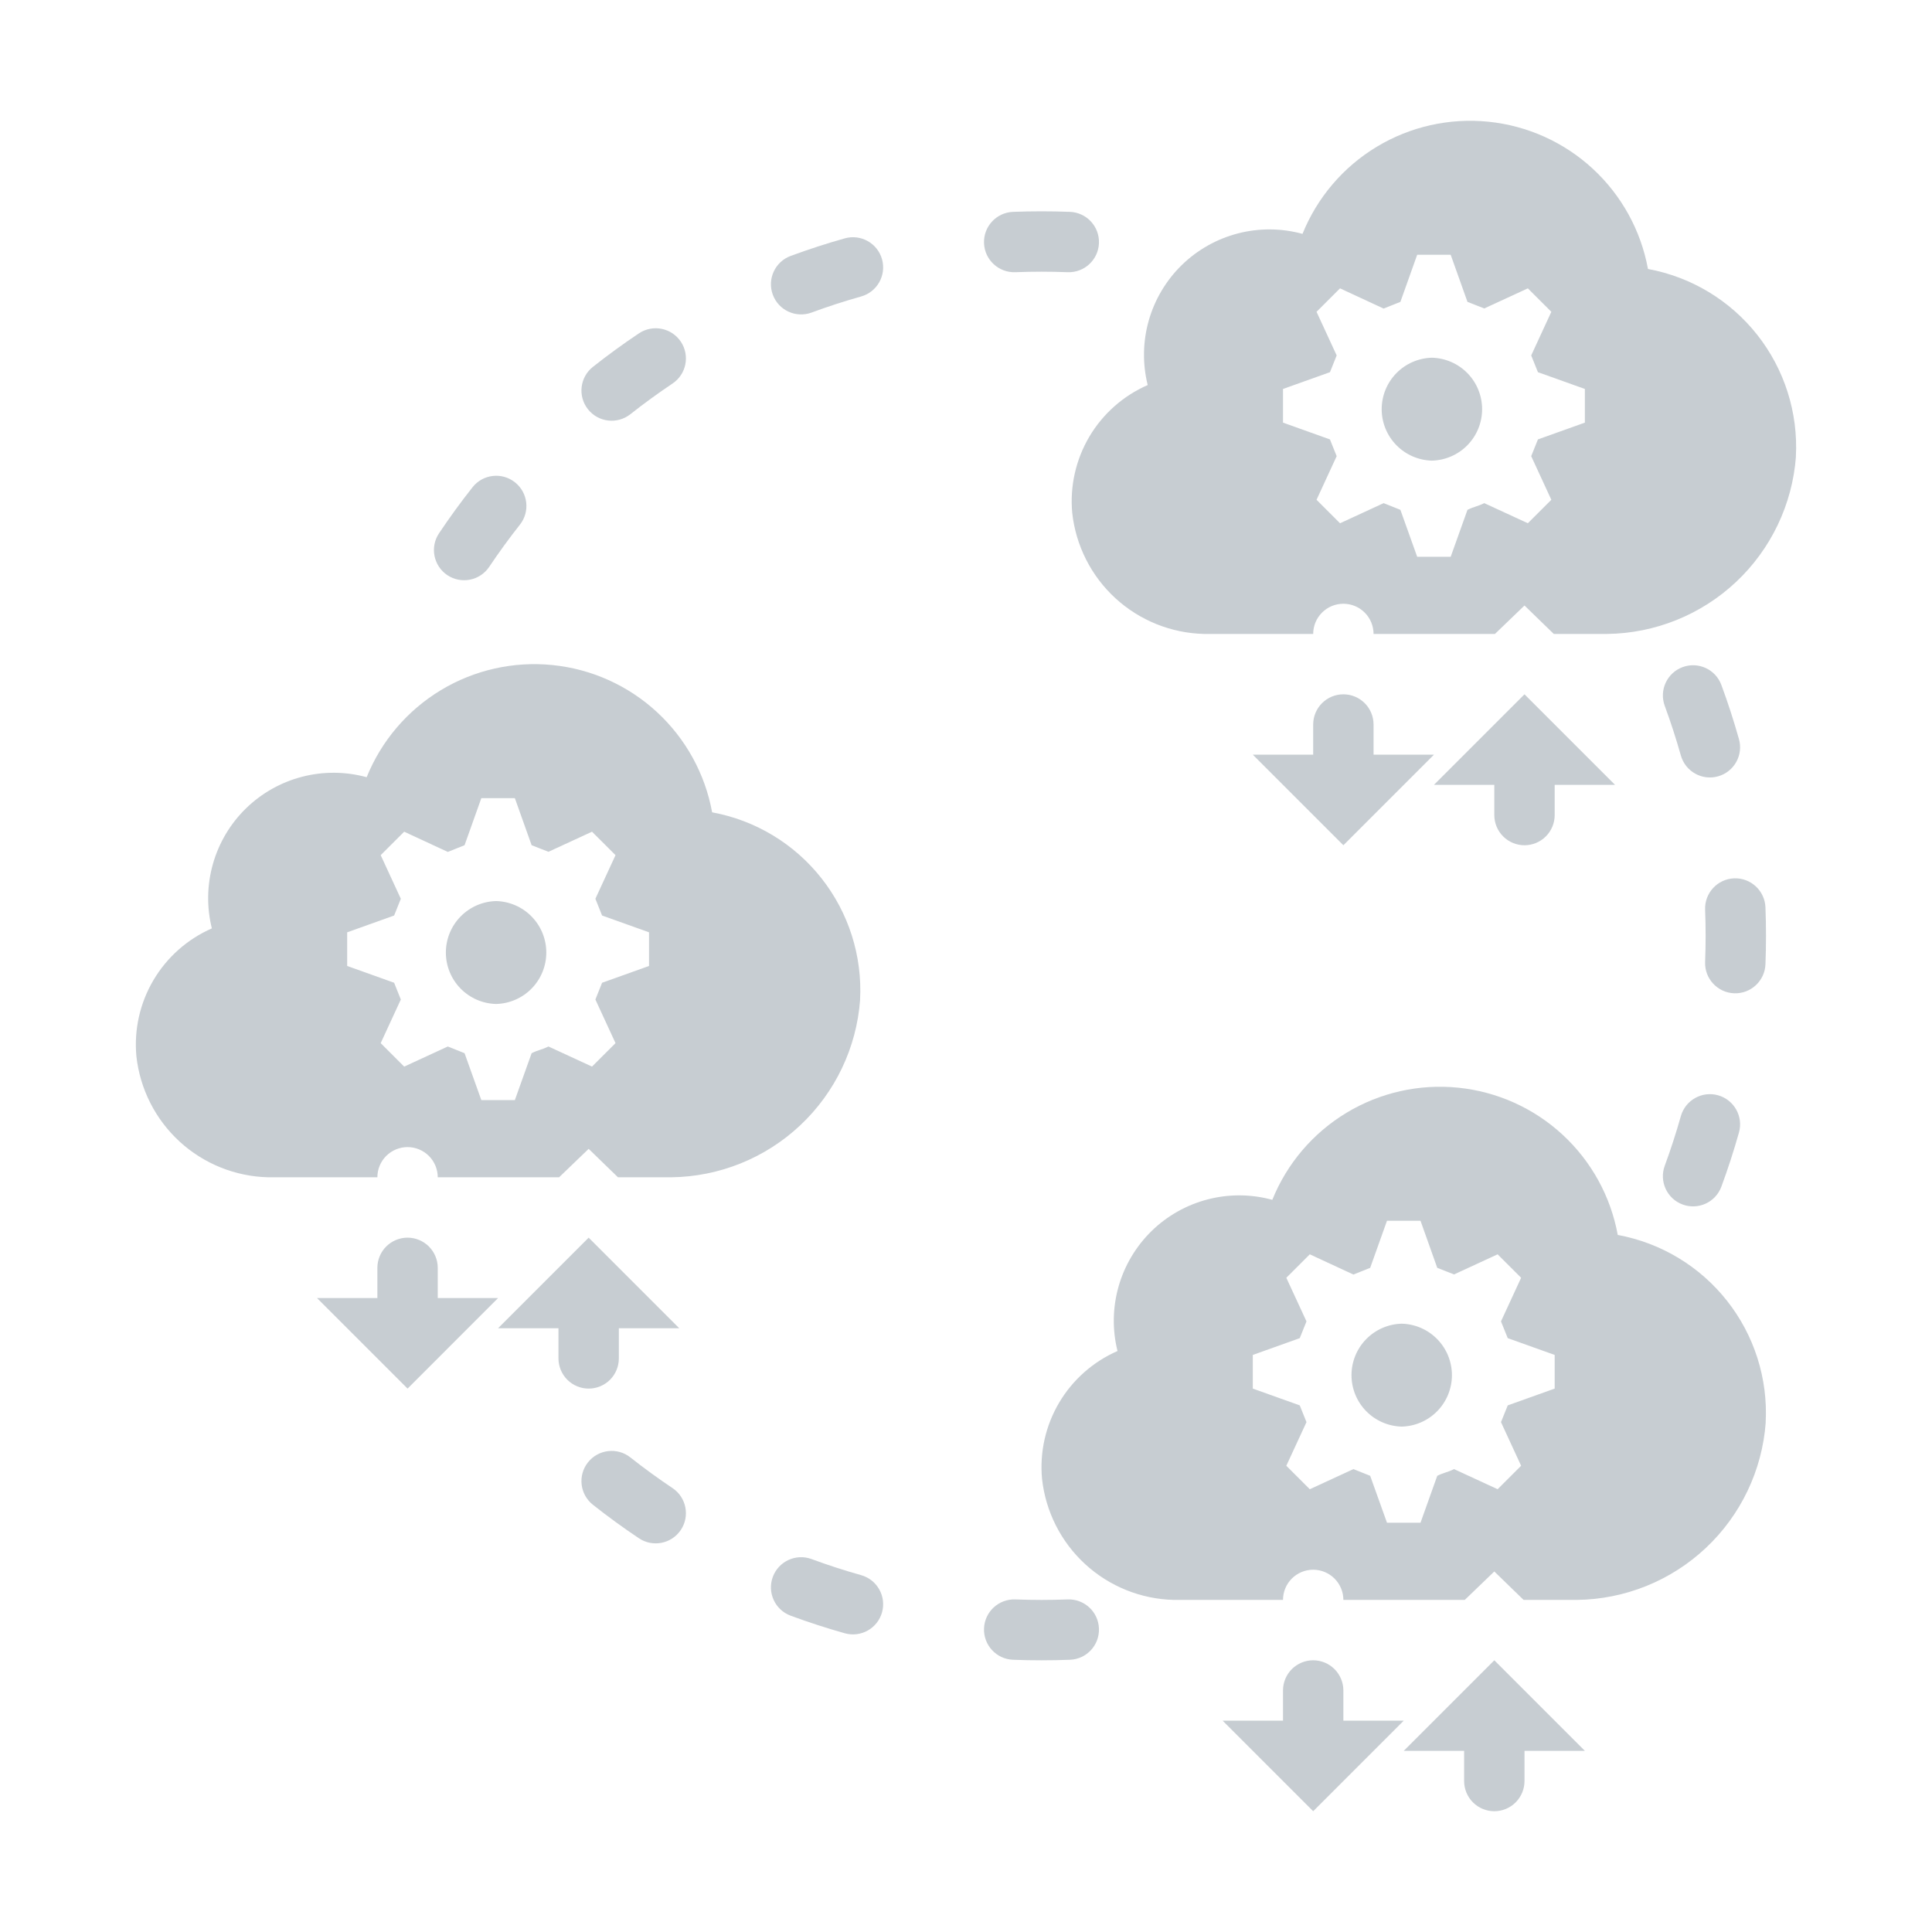<svg xmlns="http://www.w3.org/2000/svg" width="64" height="64" viewBox="0 0 64 64" fill="none"><path d="M53.501 26L50.501 23L47.501 26H49.501V27C49.501 27.265 49.606 27.52 49.794 27.707C49.981 27.895 50.236 28 50.501 28C50.766 28 51.02 27.895 51.208 27.707C51.395 27.52 51.501 27.265 51.501 27V26H53.501Z" fill="#C7CDD2"></path><path d="M45.501 24V25H47.501L44.501 28L41.501 25H43.501V24C43.501 23.735 43.606 23.48 43.794 23.293C43.981 23.105 44.236 23 44.501 23C44.766 23 45.02 23.105 45.208 23.293C45.395 23.48 45.501 23.735 45.501 24Z" fill="#C7CDD2"></path><path d="M46.255 12.364C46.566 12.045 46.989 11.861 47.434 11.85C47.879 11.861 48.302 12.045 48.613 12.364C48.923 12.682 49.097 13.11 49.097 13.555C49.097 14 48.923 14.427 48.613 14.745C48.302 15.064 47.879 15.248 47.434 15.259C46.989 15.248 46.566 15.064 46.255 14.745C45.944 14.427 45.77 14 45.77 13.555C45.77 13.11 45.944 12.682 46.255 12.364Z" fill="#C7CDD2"></path><path fill-rule="evenodd" clip-rule="evenodd" d="M57.509 19.278C58.667 18.19 59.375 16.707 59.493 15.122H59.491C59.568 13.668 59.113 12.236 58.212 11.093C57.31 9.949 56.023 9.174 54.591 8.91C54.357 7.634 53.715 6.469 52.762 5.589C51.809 4.709 50.596 4.163 49.305 4.032C48.015 3.901 46.717 4.192 45.606 4.862C44.496 5.532 43.633 6.544 43.147 7.747C42.448 7.556 41.711 7.55 41.009 7.732C40.308 7.913 39.666 8.275 39.147 8.781C38.629 9.288 38.252 9.921 38.054 10.618C37.856 11.315 37.844 12.052 38.019 12.755C37.21 13.109 36.533 13.708 36.084 14.468C35.636 15.228 35.438 16.11 35.519 16.989C35.637 18.073 36.145 19.078 36.948 19.816C37.752 20.553 38.795 20.974 39.886 21H43.501C43.501 20.735 43.606 20.48 43.794 20.293C43.981 20.105 44.236 20 44.501 20C44.766 20 45.02 20.105 45.208 20.293C45.395 20.48 45.501 20.735 45.501 21H49.522L50.501 20.058L51.471 21H53.238C54.827 20.981 56.351 20.366 57.509 19.278ZM50.946 12.329L52.501 12.885V14L50.946 14.556L50.723 15.111L51.39 16.556L50.612 17.333L49.168 16.667C49.057 16.723 48.973 16.75 48.89 16.778C48.806 16.806 48.723 16.834 48.612 16.889L48.056 18.444H46.946L46.39 16.889L45.835 16.667L44.39 17.334L43.612 16.556L44.279 15.111L44.056 14.556L42.501 14V12.885L44.057 12.329L44.279 11.774L43.612 10.329L44.39 9.552L45.834 10.222L46.39 10L46.946 8.44H48.056L48.612 10L49.168 10.218L50.612 9.552L51.39 10.329L50.723 11.774L50.946 12.329Z" fill="#C7CDD2"></path><path d="M22.5 43.999L19.5 40.999L16.5 43.999H18.5V44.999C18.5 45.264 18.606 45.519 18.793 45.706C18.981 45.894 19.235 45.999 19.5 45.999C19.766 45.999 20.02 45.894 20.208 45.706C20.395 45.519 20.5 45.264 20.5 44.999V43.999H22.5Z" fill="#C7CDD2"></path><path d="M14.501 41.999V42.999H16.5L13.501 45.999L10.501 42.999H12.501V41.999C12.501 41.734 12.606 41.48 12.793 41.292C12.981 41.105 13.235 40.999 13.501 40.999C13.766 40.999 14.02 41.105 14.208 41.292C14.395 41.48 14.501 41.734 14.501 41.999Z" fill="#C7CDD2"></path><path d="M15.255 30.363C15.566 30.044 15.989 29.86 16.433 29.849C16.878 29.86 17.302 30.044 17.612 30.363C17.923 30.681 18.097 31.109 18.097 31.554C18.097 31.999 17.923 32.426 17.612 32.745C17.302 33.063 16.878 33.247 16.433 33.258C15.989 33.247 15.566 33.063 15.255 32.745C14.944 32.426 14.77 31.999 14.77 31.554C14.77 31.109 14.944 30.681 15.255 30.363Z" fill="#C7CDD2"></path><path fill-rule="evenodd" clip-rule="evenodd" d="M26.509 37.277C27.667 36.189 28.375 34.706 28.492 33.121H28.491C28.568 31.667 28.113 30.235 27.211 29.092C26.309 27.948 25.023 27.173 23.59 26.909C23.357 25.633 22.715 24.468 21.762 23.588C20.809 22.708 19.596 22.162 18.305 22.031C17.015 21.9 15.717 22.191 14.606 22.861C13.495 23.531 12.632 24.543 12.146 25.746C11.448 25.555 10.711 25.549 10.009 25.731C9.307 25.912 8.665 26.274 8.147 26.78C7.628 27.287 7.252 27.92 7.054 28.617C6.856 29.314 6.843 30.051 7.018 30.754C6.21 31.108 5.533 31.707 5.084 32.467C4.635 33.227 4.437 34.109 4.518 34.988C4.637 36.072 5.145 37.077 5.948 37.815C6.751 38.552 7.795 38.973 8.885 38.999H12.501C12.501 38.734 12.606 38.48 12.793 38.292C12.981 38.105 13.235 37.999 13.501 37.999C13.766 37.999 14.02 38.105 14.208 38.292C14.395 38.48 14.501 38.734 14.501 38.999H18.521L19.5 38.057L20.471 38.999H22.238C23.827 38.98 25.351 38.366 26.509 37.277ZM19.945 30.328L21.5 30.884V31.999L19.945 32.555L19.723 33.11L20.39 34.555L19.611 35.332L18.168 34.666C18.056 34.722 17.973 34.749 17.89 34.777C17.806 34.805 17.723 34.833 17.611 34.888L17.055 36.443H15.945L15.389 34.888L14.835 34.666L13.389 35.333L12.611 34.555L13.278 33.11L13.056 32.555L11.501 31.999V30.884L13.056 30.328L13.278 29.773L12.611 28.328L13.389 27.551L14.834 28.221L15.389 27.999L15.945 26.439H17.055L17.611 27.999L18.168 28.217L19.611 27.551L20.39 28.328L19.723 29.773L19.945 30.328Z" fill="#C7CDD2"></path><path d="M49.501 54.999L52.501 57.999H50.501V58.999C50.501 59.264 50.395 59.519 50.208 59.706C50.02 59.894 49.766 59.999 49.501 59.999C49.235 59.999 48.981 59.894 48.793 59.706C48.606 59.519 48.501 59.264 48.501 58.999V57.999H46.501L49.501 54.999Z" fill="#C7CDD2"></path><path d="M44.501 56.999V55.999C44.501 55.734 44.395 55.48 44.208 55.292C44.02 55.105 43.766 54.999 43.501 54.999C43.235 54.999 42.981 55.105 42.793 55.292C42.606 55.48 42.501 55.734 42.501 55.999V56.999H40.501L43.501 59.999L46.501 56.999H44.501Z" fill="#C7CDD2"></path><path d="M46.434 43.849C45.989 43.86 45.566 44.044 45.255 44.363C44.944 44.681 44.77 45.109 44.77 45.554C44.77 45.999 44.944 46.426 45.255 46.745C45.566 47.063 45.989 47.247 46.434 47.258C46.878 47.247 47.301 47.063 47.612 46.745C47.923 46.426 48.097 45.999 48.097 45.554C48.097 45.109 47.923 44.681 47.612 44.363C47.301 44.044 46.878 43.86 46.434 43.849Z" fill="#C7CDD2"></path><path fill-rule="evenodd" clip-rule="evenodd" d="M58.492 47.121C58.375 48.706 57.667 50.189 56.509 51.277C55.351 52.366 53.827 52.98 52.237 52.999H50.471L49.501 52.057L48.522 52.999H44.501C44.501 52.734 44.395 52.48 44.208 52.292C44.02 52.105 43.766 51.999 43.501 51.999C43.235 51.999 42.981 52.105 42.793 52.292C42.606 52.48 42.501 52.734 42.501 52.999H38.886C37.795 52.973 36.751 52.552 35.948 51.815C35.145 51.077 34.637 50.072 34.519 48.988C34.437 48.109 34.635 47.227 35.084 46.467C35.533 45.707 36.21 45.108 37.019 44.754C36.843 44.051 36.856 43.314 37.054 42.617C37.252 41.92 37.629 41.287 38.147 40.78C38.665 40.274 39.307 39.912 40.009 39.731C40.711 39.549 41.448 39.554 42.147 39.746C42.632 38.543 43.495 37.531 44.606 36.861C45.717 36.191 47.015 35.9 48.305 36.031C49.596 36.162 50.809 36.708 51.762 37.588C52.715 38.468 53.357 39.633 53.59 40.909C55.023 41.173 56.309 41.948 57.211 43.092C58.113 44.235 58.568 45.667 58.49 47.121H58.492ZM51.501 44.884L49.946 44.328L49.722 43.773L50.389 42.328L49.611 41.551L48.167 42.217L47.611 41.999L47.056 40.439H45.946L45.389 41.999L44.834 42.221L43.389 41.551L42.611 42.328L43.279 43.773L43.056 44.328L41.501 44.884V45.999L43.056 46.555L43.279 47.11L42.611 48.555L43.389 49.333L44.834 48.666L45.389 48.888L45.946 50.443H47.056L47.611 48.888C47.722 48.833 47.806 48.805 47.889 48.777C47.973 48.749 48.056 48.722 48.167 48.666L49.611 49.332L50.389 48.555L49.722 47.11L49.946 46.555L51.501 45.999V44.884Z" fill="#C7CDD2"></path><path d="M34.501 7C34.185 7 33.871 7.006 33.558 7.018C33.006 7.04 32.576 7.504 32.597 8.056C32.618 8.608 33.083 9.038 33.635 9.017C33.922 9.006 34.211 9 34.501 9C34.791 9 35.079 9.006 35.366 9.017C35.918 9.038 36.383 8.608 36.404 8.056C36.426 7.504 35.996 7.04 35.444 7.018C35.131 7.006 34.816 7 34.501 7Z" fill="#C7CDD2"></path><path d="M28.526 9.821C29.058 9.671 29.367 9.119 29.218 8.587C29.068 8.056 28.516 7.746 27.984 7.896C27.377 8.067 26.779 8.261 26.192 8.478C25.674 8.669 25.409 9.244 25.6 9.762C25.791 10.28 26.366 10.545 26.884 10.354C27.422 10.155 27.97 9.977 28.526 9.821Z" fill="#C7CDD2"></path><path d="M22.278 12.705C22.737 12.398 22.86 11.777 22.553 11.318C22.245 10.859 21.624 10.736 21.165 11.043C20.642 11.393 20.134 11.763 19.642 12.152C19.208 12.494 19.134 13.123 19.476 13.556C19.818 13.99 20.447 14.064 20.881 13.722C21.332 13.365 21.799 13.026 22.278 12.705Z" fill="#C7CDD2"></path><path d="M17.223 17.38C17.565 16.947 17.491 16.318 17.057 15.976C16.624 15.633 15.995 15.707 15.653 16.141C15.264 16.633 14.894 17.142 14.544 17.665C14.236 18.123 14.36 18.745 14.818 19.052C15.277 19.359 15.899 19.236 16.206 18.777C16.527 18.298 16.866 17.832 17.223 17.38Z" fill="#C7CDD2"></path><path d="M57.023 22.691C56.832 22.173 56.257 21.908 55.739 22.099C55.221 22.29 54.956 22.865 55.147 23.383C55.345 23.921 55.523 24.469 55.68 25.025C55.83 25.557 56.382 25.867 56.914 25.717C57.445 25.567 57.755 25.015 57.605 24.483C57.434 23.876 57.24 23.278 57.023 22.691Z" fill="#C7CDD2"></path><path d="M58.483 30.057C58.461 29.505 57.996 29.075 57.445 29.096C56.893 29.118 56.463 29.582 56.484 30.134C56.495 30.422 56.501 30.71 56.501 31C56.501 31.29 56.495 31.578 56.484 31.866C56.463 32.417 56.893 32.882 57.445 32.904C57.996 32.925 58.461 32.495 58.483 31.943C58.495 31.63 58.501 31.316 58.501 31C58.501 30.684 58.495 30.37 58.483 30.057Z" fill="#C7CDD2"></path><path d="M57.605 37.517C57.755 36.985 57.445 36.433 56.914 36.283C56.382 36.133 55.83 36.443 55.68 36.975C55.523 37.531 55.345 38.079 55.147 38.617C54.956 39.135 55.221 39.71 55.739 39.901C56.257 40.092 56.832 39.827 57.023 39.309C57.24 38.722 57.434 38.124 57.605 37.517Z" fill="#C7CDD2"></path><path d="M20.881 48.278C20.447 47.936 19.818 48.01 19.476 48.444C19.134 48.877 19.208 49.506 19.642 49.848C20.134 50.237 20.642 50.607 21.165 50.957C21.624 51.264 22.245 51.141 22.553 50.682C22.86 50.223 22.737 49.602 22.278 49.295C21.799 48.974 21.332 48.635 20.881 48.278Z" fill="#C7CDD2"></path><path d="M26.884 51.646C26.366 51.455 25.791 51.72 25.6 52.238C25.409 52.756 25.674 53.331 26.192 53.522C26.779 53.739 27.377 53.933 27.984 54.104C28.516 54.254 29.068 53.944 29.218 53.413C29.367 52.881 29.058 52.329 28.526 52.179C27.97 52.023 27.422 51.845 26.884 51.646Z" fill="#C7CDD2"></path><path d="M33.635 52.983C33.083 52.962 32.618 53.392 32.597 53.944C32.576 54.496 33.006 54.961 33.558 54.982C33.871 54.994 34.185 55 34.501 55C34.816 55 35.131 54.994 35.444 54.982C35.996 54.961 36.426 54.496 36.404 53.944C36.383 53.392 35.918 52.962 35.366 52.983C35.079 52.994 34.791 53 34.501 53C34.211 53 33.922 52.994 33.635 52.983Z" fill="#C7CDD2"></path></svg>